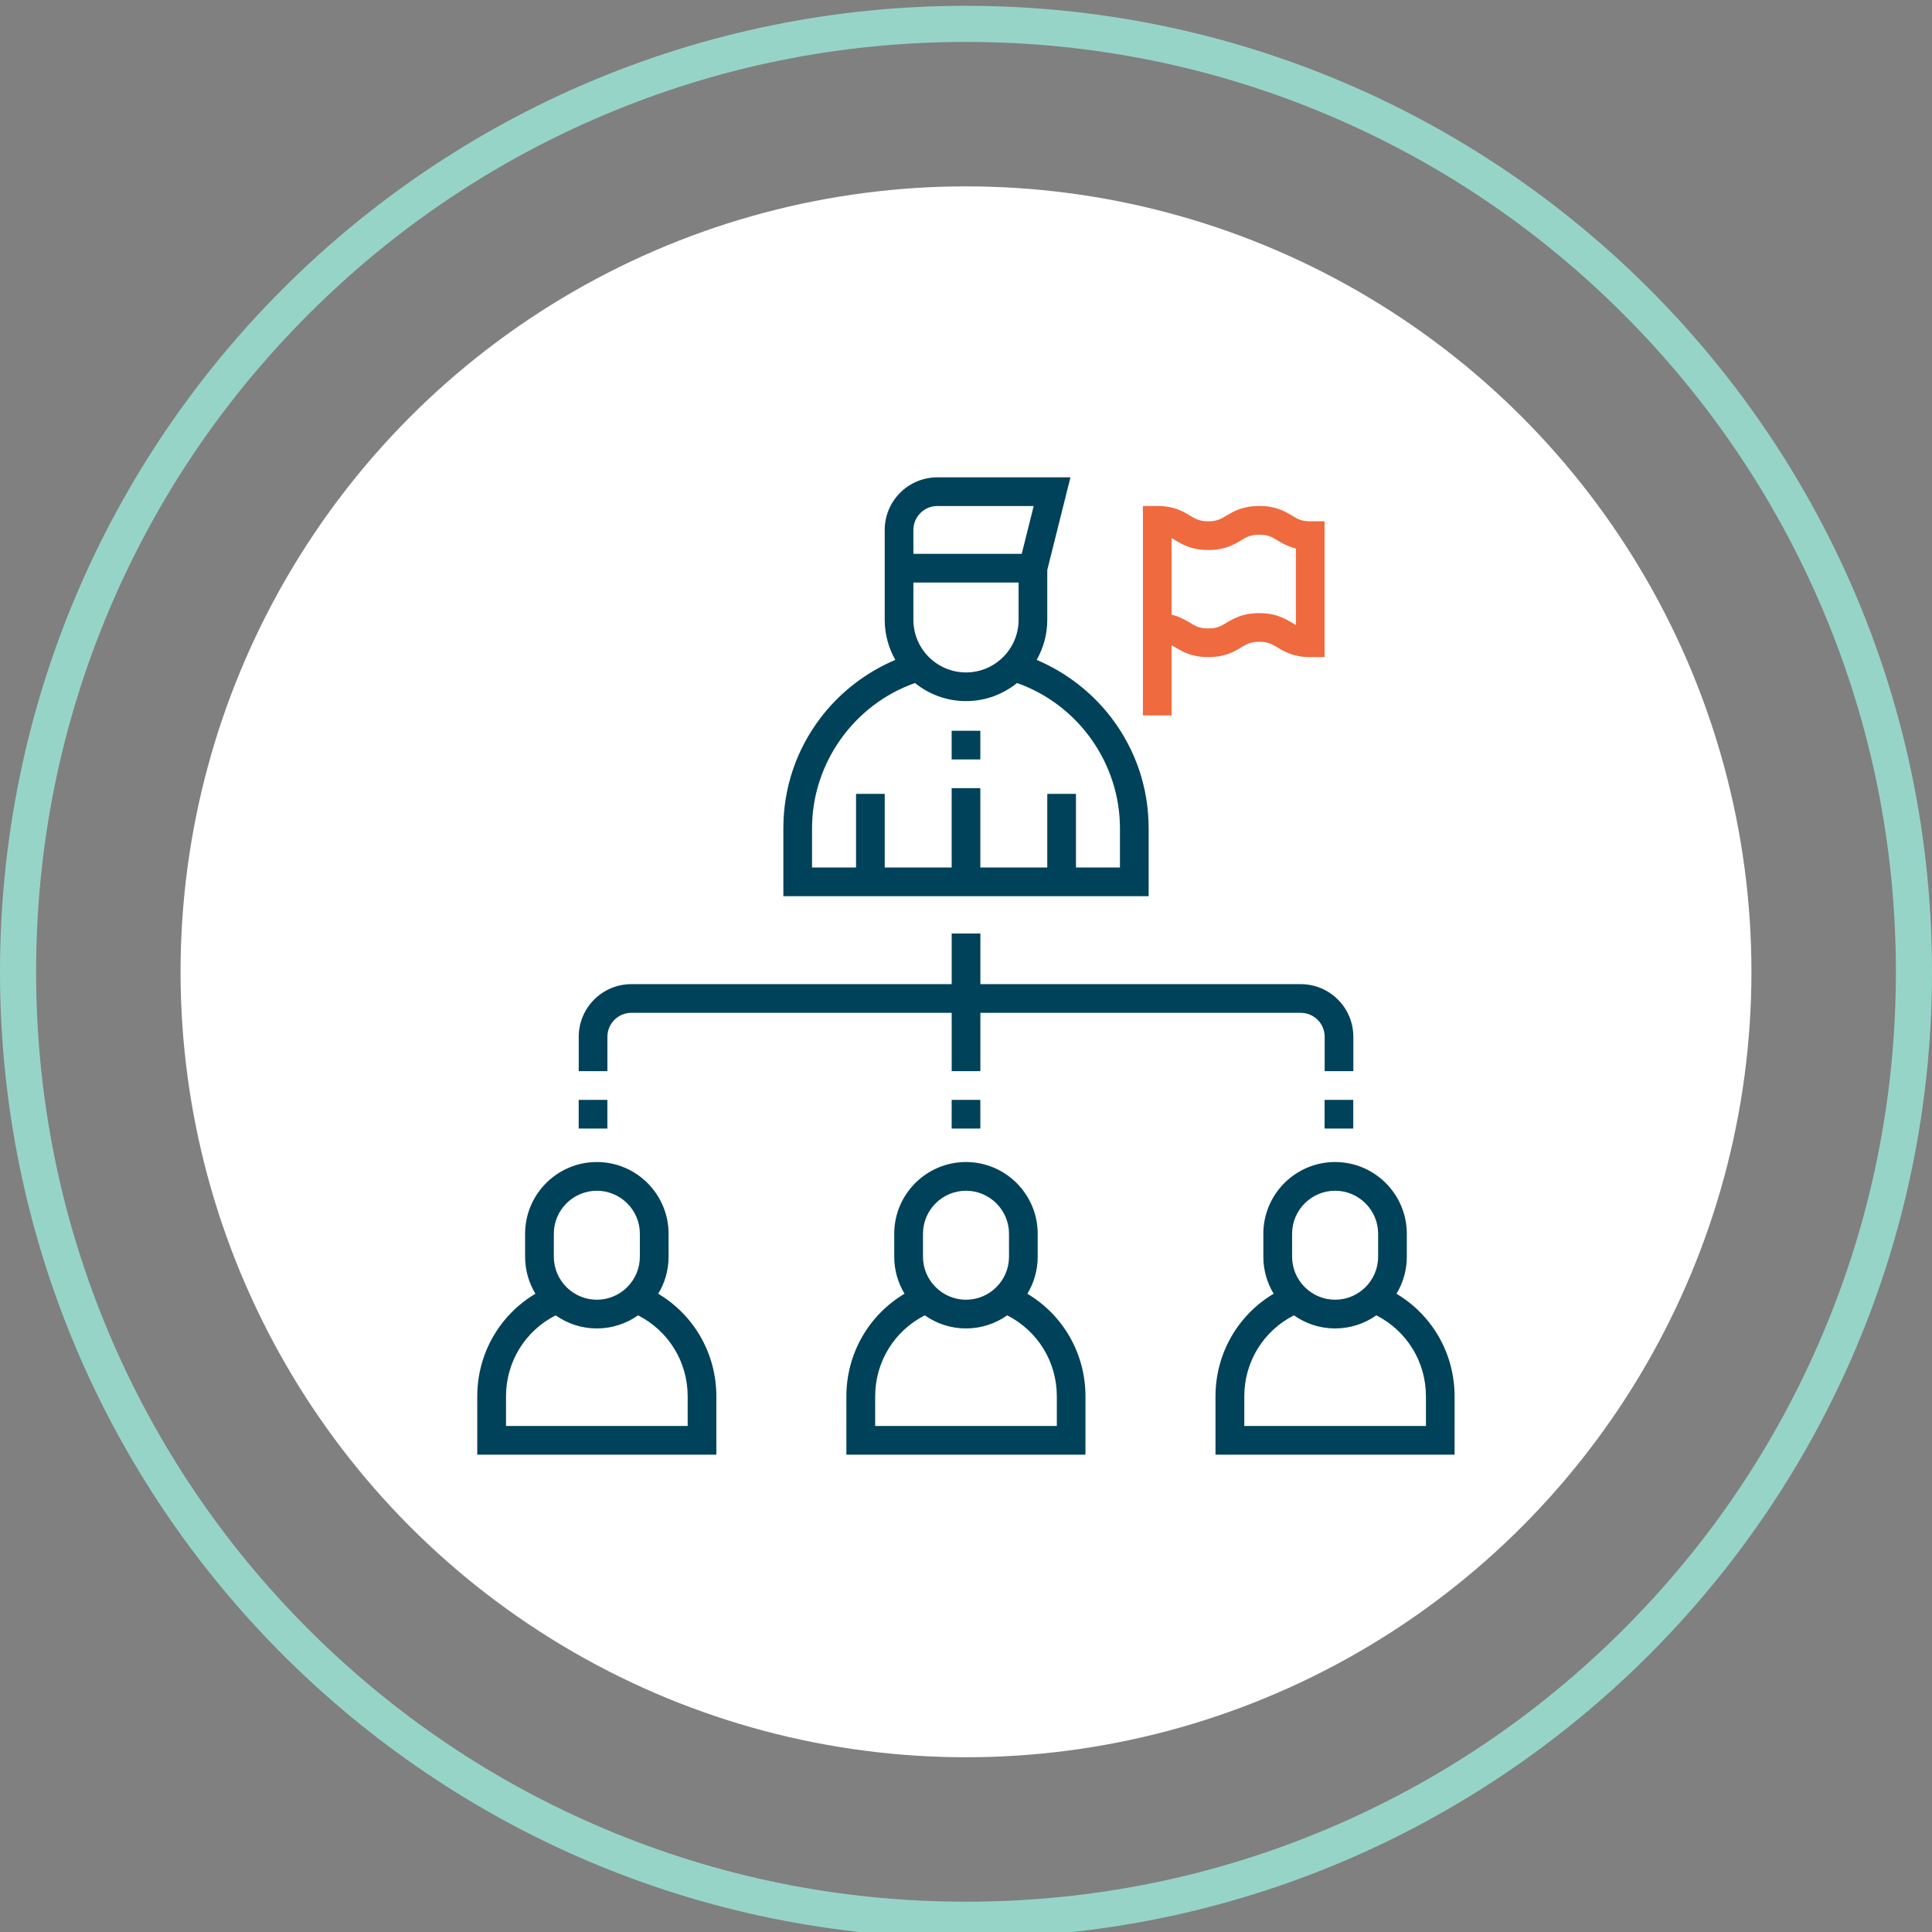 <?xml version="1.0" encoding="UTF-8"?>
<svg id="Layer_1" data-name="Layer 1" xmlns="http://www.w3.org/2000/svg" viewBox="0 0 512 512">
  <rect x="0" y="0" width="512" height="512" fill="#808080" stroke="none"/>
  <defs>
    <style>
      .cls-1 {
        fill: #ef6a3f;
      }

      .cls-1, .cls-2, .cls-3, .cls-4 {
        stroke-width: 0px;
      }

      .cls-2 {
        fill: #00425a;
      }

      .cls-3 {
        fill: #fff;
      }

      .cls-4 {
        fill: #97d4c8;
      }
    </style>
  </defs>
  <g>
    <circle class="cls-3" cx="256" cy="257.54" r="208.15"/>
    <path class="cls-4" d="M256,11.11c33.27,0,65.54,6.51,95.92,19.36,29.34,12.41,55.7,30.18,78.33,52.82,22.63,22.63,40.4,48.99,52.82,78.33,12.85,30.37,19.36,62.65,19.36,95.92s-6.51,65.54-19.36,95.92c-12.41,29.34-30.18,55.7-52.82,78.33-22.63,22.63-48.99,40.4-78.33,52.82-30.37,12.85-62.65,19.36-95.92,19.36s-65.54-6.51-95.92-19.36c-29.34-12.41-55.7-30.18-78.33-52.82-22.63-22.63-40.4-48.99-52.82-78.33-12.85-30.38-19.36-62.65-19.36-95.92s6.51-65.54,19.36-95.92c12.41-29.34,30.18-55.7,52.82-78.33,22.63-22.63,48.99-40.4,78.33-52.82,30.38-12.85,62.65-19.36,95.92-19.36M256,1.54C114.62,1.54,0,116.15,0,257.54s114.62,256,256,256,256-114.62,256-256S397.39,1.54,256,1.54h0Z"/>
  </g>
  <g id="Outline">
    <path class="cls-2" d="M304.4,219.51c0-10.66-3.4-20.77-9.83-29.24-5.14-6.76-12.06-12.1-19.84-15.39,1.78-3.14,2.81-6.76,2.81-10.62v-13.22l6.14-24.54h-35.28c-7.69,0-13.94,6.25-13.94,13.94v23.82c0,3.86,1.03,7.48,2.81,10.62-7.78,3.28-14.7,8.62-19.84,15.39-6.43,8.47-9.83,18.58-9.83,29.24v17.99h96.81v-17.99ZM242.06,140.44c0-3.49,2.84-6.34,6.34-6.34h25.54l-3.17,12.67h-28.71v-6.34ZM242.06,154.38h27.88v9.88c0,7.69-6.25,13.94-13.94,13.94s-13.94-6.25-13.94-13.94v-9.88ZM296.8,229.9h-11.66v-19.51h-7.6v19.51h-17.74v-21.03h-7.6v21.03h-17.74v-19.51h-7.6v19.51h-11.66v-10.39c0-17.28,11.12-32.81,27.28-38.5,3.7,2.99,8.41,4.79,13.52,4.79s9.82-1.8,13.52-4.79c16.16,5.68,27.28,21.22,27.28,38.5v10.39Z"/>
    <path class="cls-2" d="M252.2,193.66h7.6v7.6h-7.6v-7.6Z"/>
    <path class="cls-2" d="M174.45,342.85c1.73-2.87,2.73-6.22,2.73-9.81v-6.08c0-10.48-8.53-19.01-19.01-19.01s-19.01,8.53-19.01,19.01v6.08c0,3.59,1,6.94,2.73,9.81-9.49,5.66-15.41,15.87-15.41,27.19v15.46h63.36v-15.46c0-11.32-5.91-21.53-15.41-27.19ZM146.77,326.96c0-6.29,5.12-11.4,11.4-11.4s11.4,5.12,11.4,11.4v6.08c0,6.29-5.12,11.4-11.4,11.4s-11.4-5.12-11.4-11.4v-6.08ZM182.25,377.9h-48.15v-7.86c0-9.17,5.1-17.37,13.15-21.46,3.09,2.18,6.86,3.47,10.92,3.47s7.83-1.29,10.92-3.47c8.05,4.09,13.15,12.29,13.15,21.46v7.86Z"/>
    <path class="cls-2" d="M272.27,342.85c1.73-2.87,2.73-6.22,2.73-9.81v-6.08c0-10.48-8.53-19.01-19.01-19.01s-19.01,8.53-19.01,19.01v6.08c0,3.59,1,6.94,2.73,9.81-9.49,5.66-15.41,15.87-15.41,27.19v15.46h63.36v-15.46c0-11.32-5.91-21.53-15.41-27.19ZM244.6,326.96c0-6.29,5.12-11.4,11.4-11.4s11.4,5.12,11.4,11.4v6.08c0,6.29-5.12,11.4-11.4,11.4s-11.4-5.12-11.4-11.4v-6.08ZM280.08,377.9h-48.15v-7.86c0-9.17,5.1-17.37,13.15-21.46,3.09,2.18,6.86,3.47,10.92,3.47s7.83-1.29,10.92-3.47c8.05,4.09,13.15,12.29,13.15,21.46v7.86Z"/>
    <path class="cls-2" d="M370.09,342.85c1.73-2.87,2.73-6.22,2.73-9.81v-6.08c0-10.48-8.53-19.01-19.01-19.01s-19.01,8.53-19.01,19.01v6.08c0,3.59,1,6.94,2.73,9.81-9.49,5.66-15.41,15.87-15.41,27.19v15.46h63.36v-15.46c0-11.32-5.91-21.53-15.41-27.19ZM342.42,326.96c0-6.29,5.12-11.4,11.4-11.4s11.4,5.12,11.4,11.4v6.08c0,6.29-5.12,11.4-11.4,11.4s-11.4-5.12-11.4-11.4v-6.08ZM377.9,377.9h-48.15v-7.86c0-9.17,5.1-17.37,13.15-21.46,3.09,2.18,6.86,3.47,10.92,3.47s7.83-1.29,10.92-3.47c8.05,4.09,13.15,12.29,13.15,21.46v7.86Z"/>
    <path class="cls-2" d="M160.97,274.75c0-3.49,2.84-6.34,6.34-6.34h84.9v15.46h7.6v-15.46h84.9c3.49,0,6.34,2.84,6.34,6.34v9.12h7.6v-9.12c0-7.69-6.25-13.94-13.94-13.94h-84.9v-13.43h-7.6v13.43h-84.9c-7.69,0-13.94,6.25-13.94,13.94v9.12h7.6v-9.12Z"/>
    <path class="cls-2" d="M351.03,291.48h7.6v7.6h-7.6v-7.6Z"/>
    <path class="cls-2" d="M153.36,291.48h7.6v7.6h-7.6v-7.6Z"/>
    <path class="cls-2" d="M252.2,291.48h7.6v7.6h-7.6v-7.6Z"/>
    <path class="cls-1" d="M310.49,170.99c.32.17.65.37,1,.58,1.91,1.14,4.28,2.57,8.71,2.57s6.81-1.42,8.71-2.57c1.49-.89,2.48-1.49,4.8-1.49s3.31.59,4.8,1.49c1.91,1.14,4.28,2.57,8.71,2.57h3.8v-35.99h-3.8c-2.33,0-3.31-.59-4.8-1.49-1.91-1.14-4.28-2.57-8.71-2.57s-6.81,1.42-8.71,2.57c-1.49.89-2.48,1.49-4.8,1.49s-3.31-.59-4.8-1.49c-1.91-1.14-4.28-2.57-8.71-2.57h-3.8v55.5h7.6v-18.61ZM310.49,142.61c.32.17.65.37,1,.58,1.91,1.14,4.28,2.57,8.71,2.57s6.81-1.42,8.71-2.57c1.49-.89,2.48-1.49,4.8-1.49s3.31.59,4.8,1.49c1.27.76,2.75,1.65,4.91,2.16v20.29c-.32-.17-.65-.37-1-.58-1.91-1.14-4.28-2.57-8.71-2.57s-6.81,1.42-8.71,2.57c-1.49.89-2.48,1.49-4.8,1.49s-3.31-.59-4.8-1.49c-1.27-.76-2.75-1.65-4.91-2.16v-20.29Z"/>
  </g>
</svg>